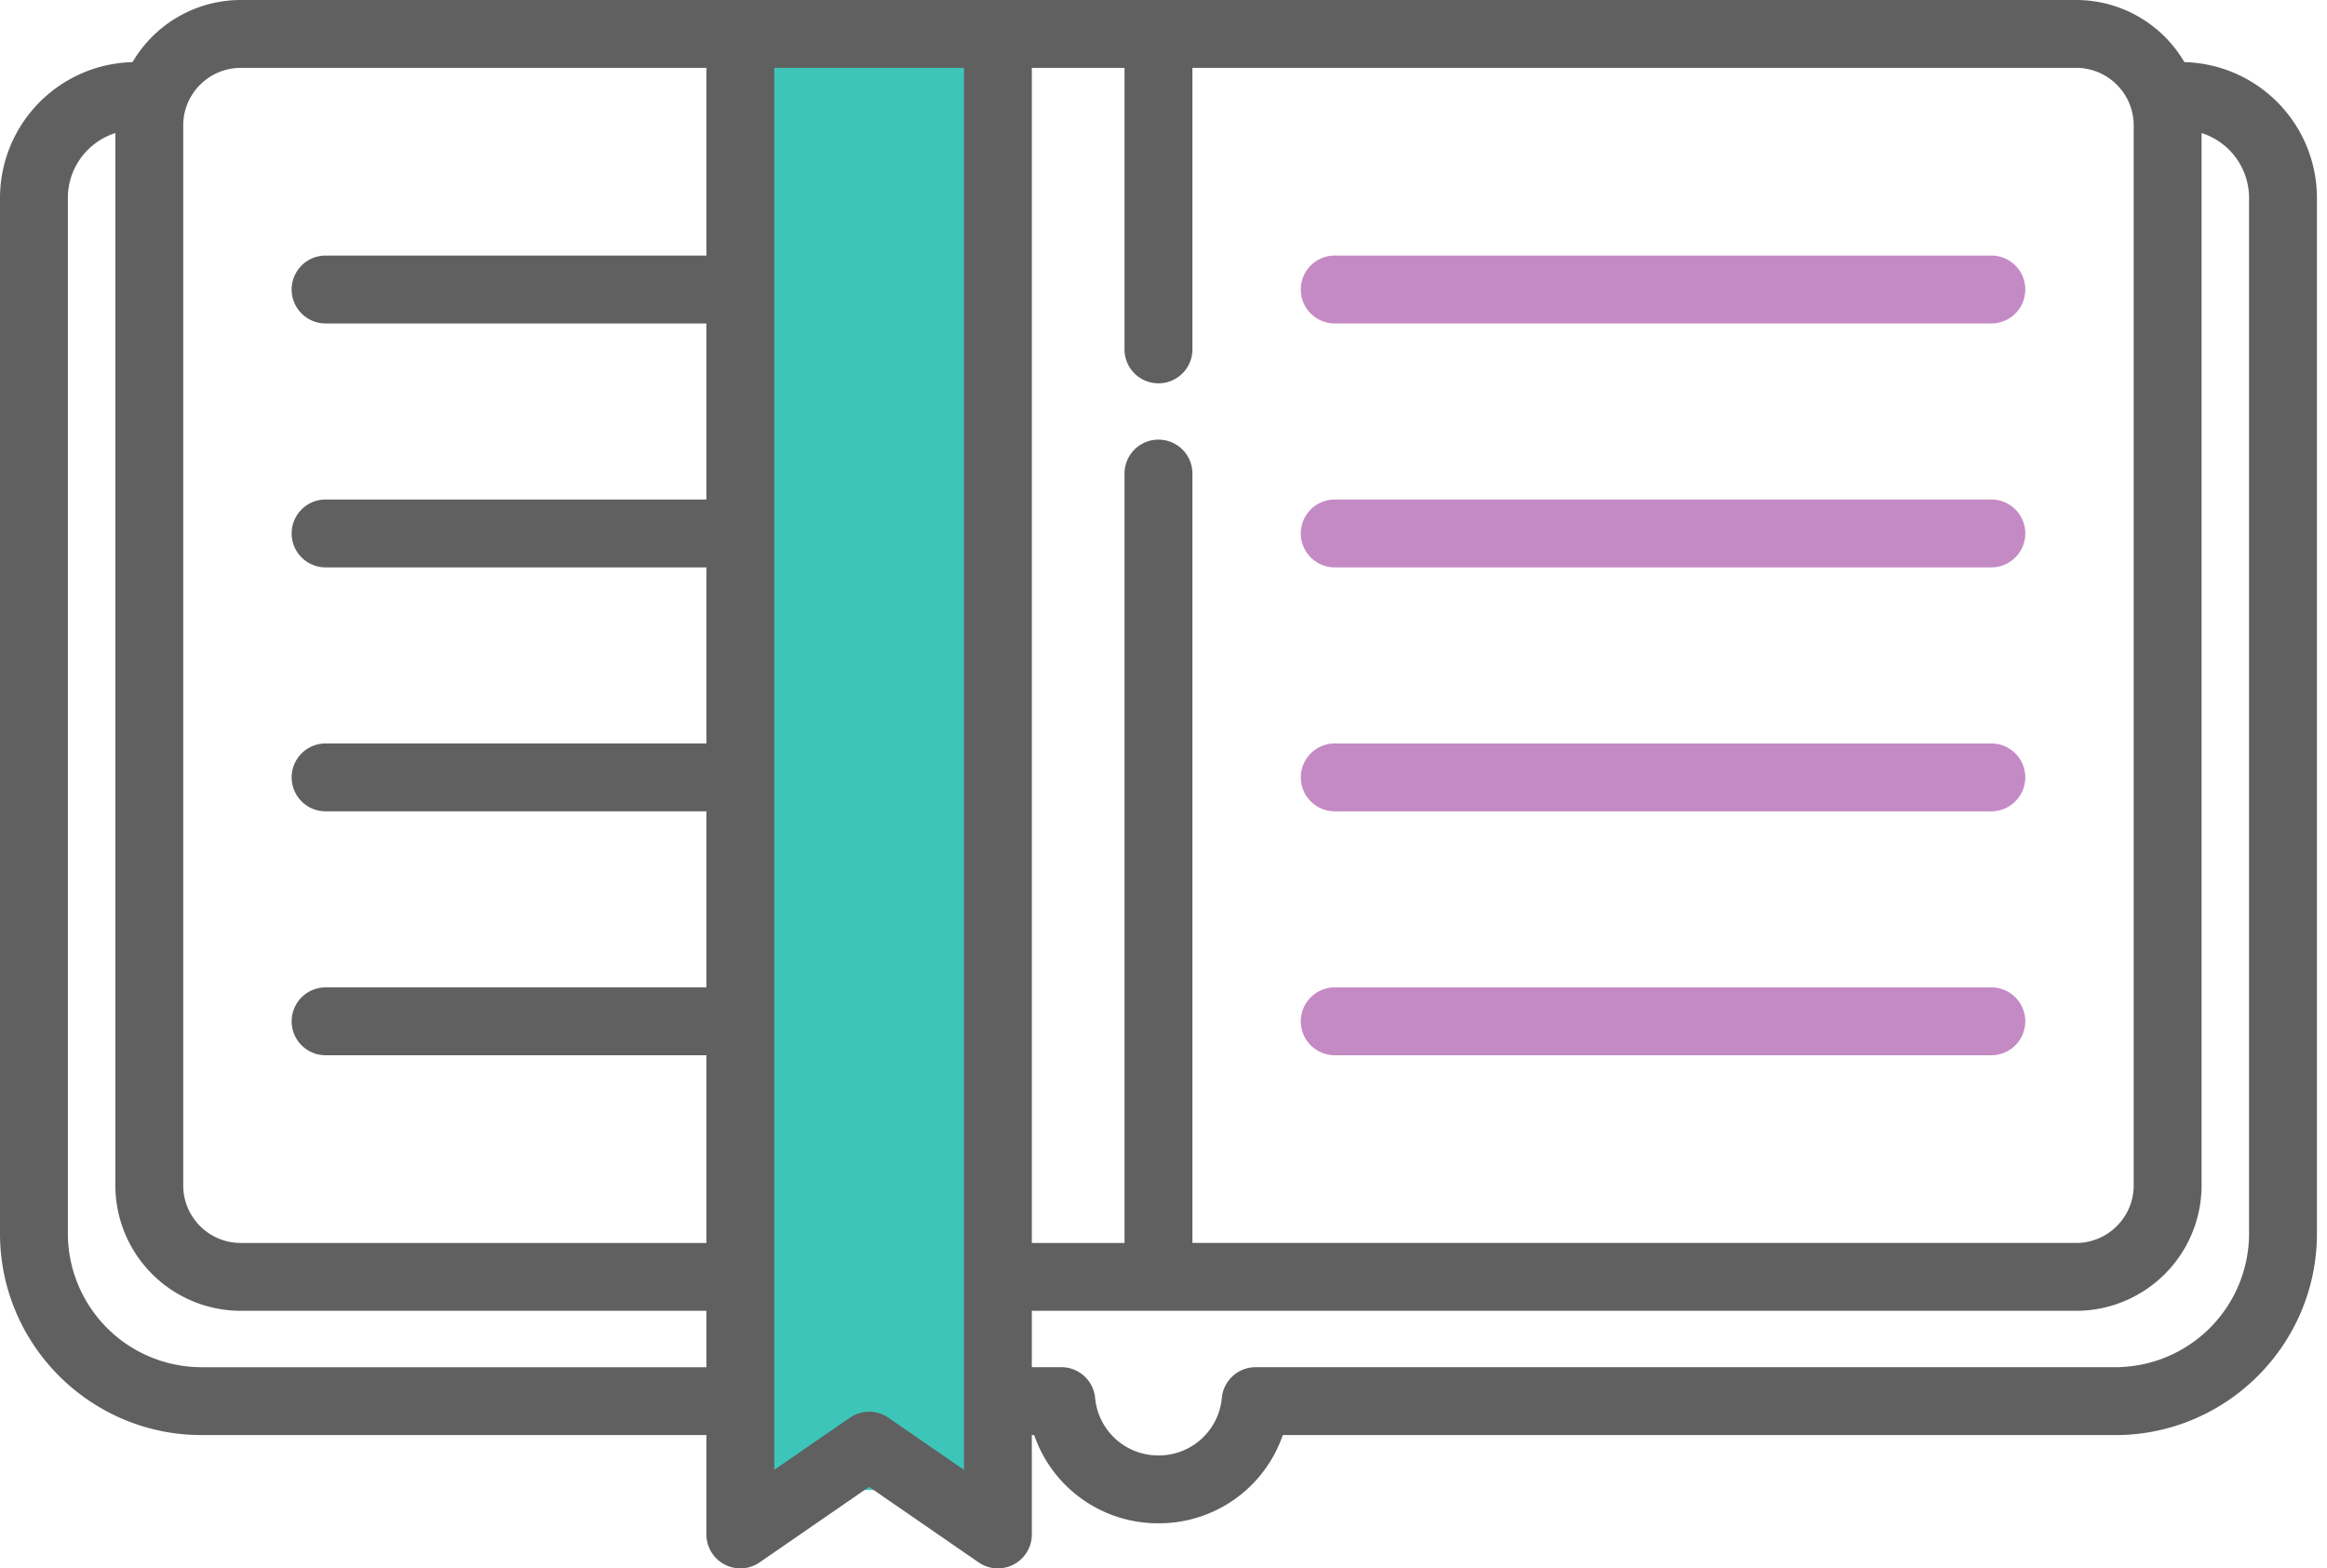 <svg xmlns="http://www.w3.org/2000/svg" xmlns:xlink="http://www.w3.org/1999/xlink" width="89" height="60" viewBox="0 0 89 60"><defs><path id="ber8a" d="M1153 873v-56h11v56z"/><path id="ber8b" d="M1211.019 863.19a5.12 5.12 0 0 1-5.115 5.114h-32.881c-.67 0-1.23.51-1.292 1.176a2.422 2.422 0 0 1-2.423 2.2 2.422 2.422 0 0 1-2.423-2.2 1.298 1.298 0 0 0-1.293-1.176h-1.128v-2.157h39.942a4.802 4.802 0 0 0 4.797-4.797v-40.26a2.605 2.605 0 0 1 1.816 2.48zm-46.555-44.594h3.545v10.77a1.298 1.298 0 0 0 2.597 0v-10.77h33.8c1.214 0 2.201.988 2.201 2.201v40.553c0 1.214-.987 2.201-2.2 2.201h-33.801v-29.434a1.298 1.298 0 0 0-2.597 0v29.434h-3.545zm-2.596 51.005v2.629l-2.89-1.993a1.297 1.297 0 0 0-1.474 0l-2.89 1.993v-2.624-.003-.004-4.75-46.253h7.254zm-9.85-34.492h-14.565a1.298 1.298 0 0 0 0 2.597h14.565v6.736h-14.565a1.298 1.298 0 0 0 0 2.596h14.565v6.736h-14.565a1.298 1.298 0 0 0 0 2.596h14.565v7.181h-17.81c-1.213 0-2.2-.987-2.2-2.2v-40.554c0-1.213.987-2.2 2.2-2.2h17.81v7.18h-14.565a1.298 1.298 0 0 0 0 2.597h14.565zm0 33.196h-19.307a5.12 5.12 0 0 1-5.115-5.115v-39.62c0-1.16.764-2.145 1.816-2.48v40.26a4.802 4.802 0 0 0 4.797 4.797h17.809zm56.527-49.929a4.798 4.798 0 0 0-4.139-2.376h-70.197a4.799 4.799 0 0 0-4.139 2.376 5.202 5.202 0 0 0-5.07 5.194v39.62c0 4.252 3.459 7.71 7.71 7.71h19.308v3.802a1.298 1.298 0 0 0 2.035 1.069l4.188-2.889 4.188 2.889a1.298 1.298 0 0 0 2.035-1.07v-3.8h.09a5.007 5.007 0 0 0 4.754 3.375 5.007 5.007 0 0 0 4.754-3.375h31.842c4.252 0 7.711-3.46 7.711-7.71V823.57a5.202 5.202 0 0 0-5.07-5.194z"/><path id="ber8c" d="M1201.162 825.777h-25.112a1.298 1.298 0 0 0 0 2.597h25.112a1.298 1.298 0 0 0 0-2.597z"/><path id="ber8d" d="M1201.162 835.11h-25.112a1.298 1.298 0 0 0 0 2.596h25.112a1.298 1.298 0 0 0 0-2.597z"/><path id="ber8e" d="M1201.162 844.442h-25.112a1.298 1.298 0 0 0 0 2.596h25.112a1.298 1.298 0 0 0 0-2.596z"/><path id="ber8f" d="M1201.162 853.774h-25.112a1.298 1.298 0 0 0 0 2.596h25.112a1.298 1.298 0 0 0 0-2.596z"/></defs><g><g transform="translate(-1125 -816)"><g><g><use fill="#3ec5ba" xlink:href="#ber8a"/></g><g><g><use fill="#606060" xlink:href="#ber8b"/></g></g></g><g><g><g><use fill="#c48ac4" xlink:href="#ber8c"/></g></g></g><g><g><g><use fill="#c48ac4" xlink:href="#ber8d"/></g></g></g><g><g><g><use fill="#c48ac4" xlink:href="#ber8e"/></g></g></g><g><g><g><use fill="#c48ac4" xlink:href="#ber8f"/></g></g></g></g></g></svg>